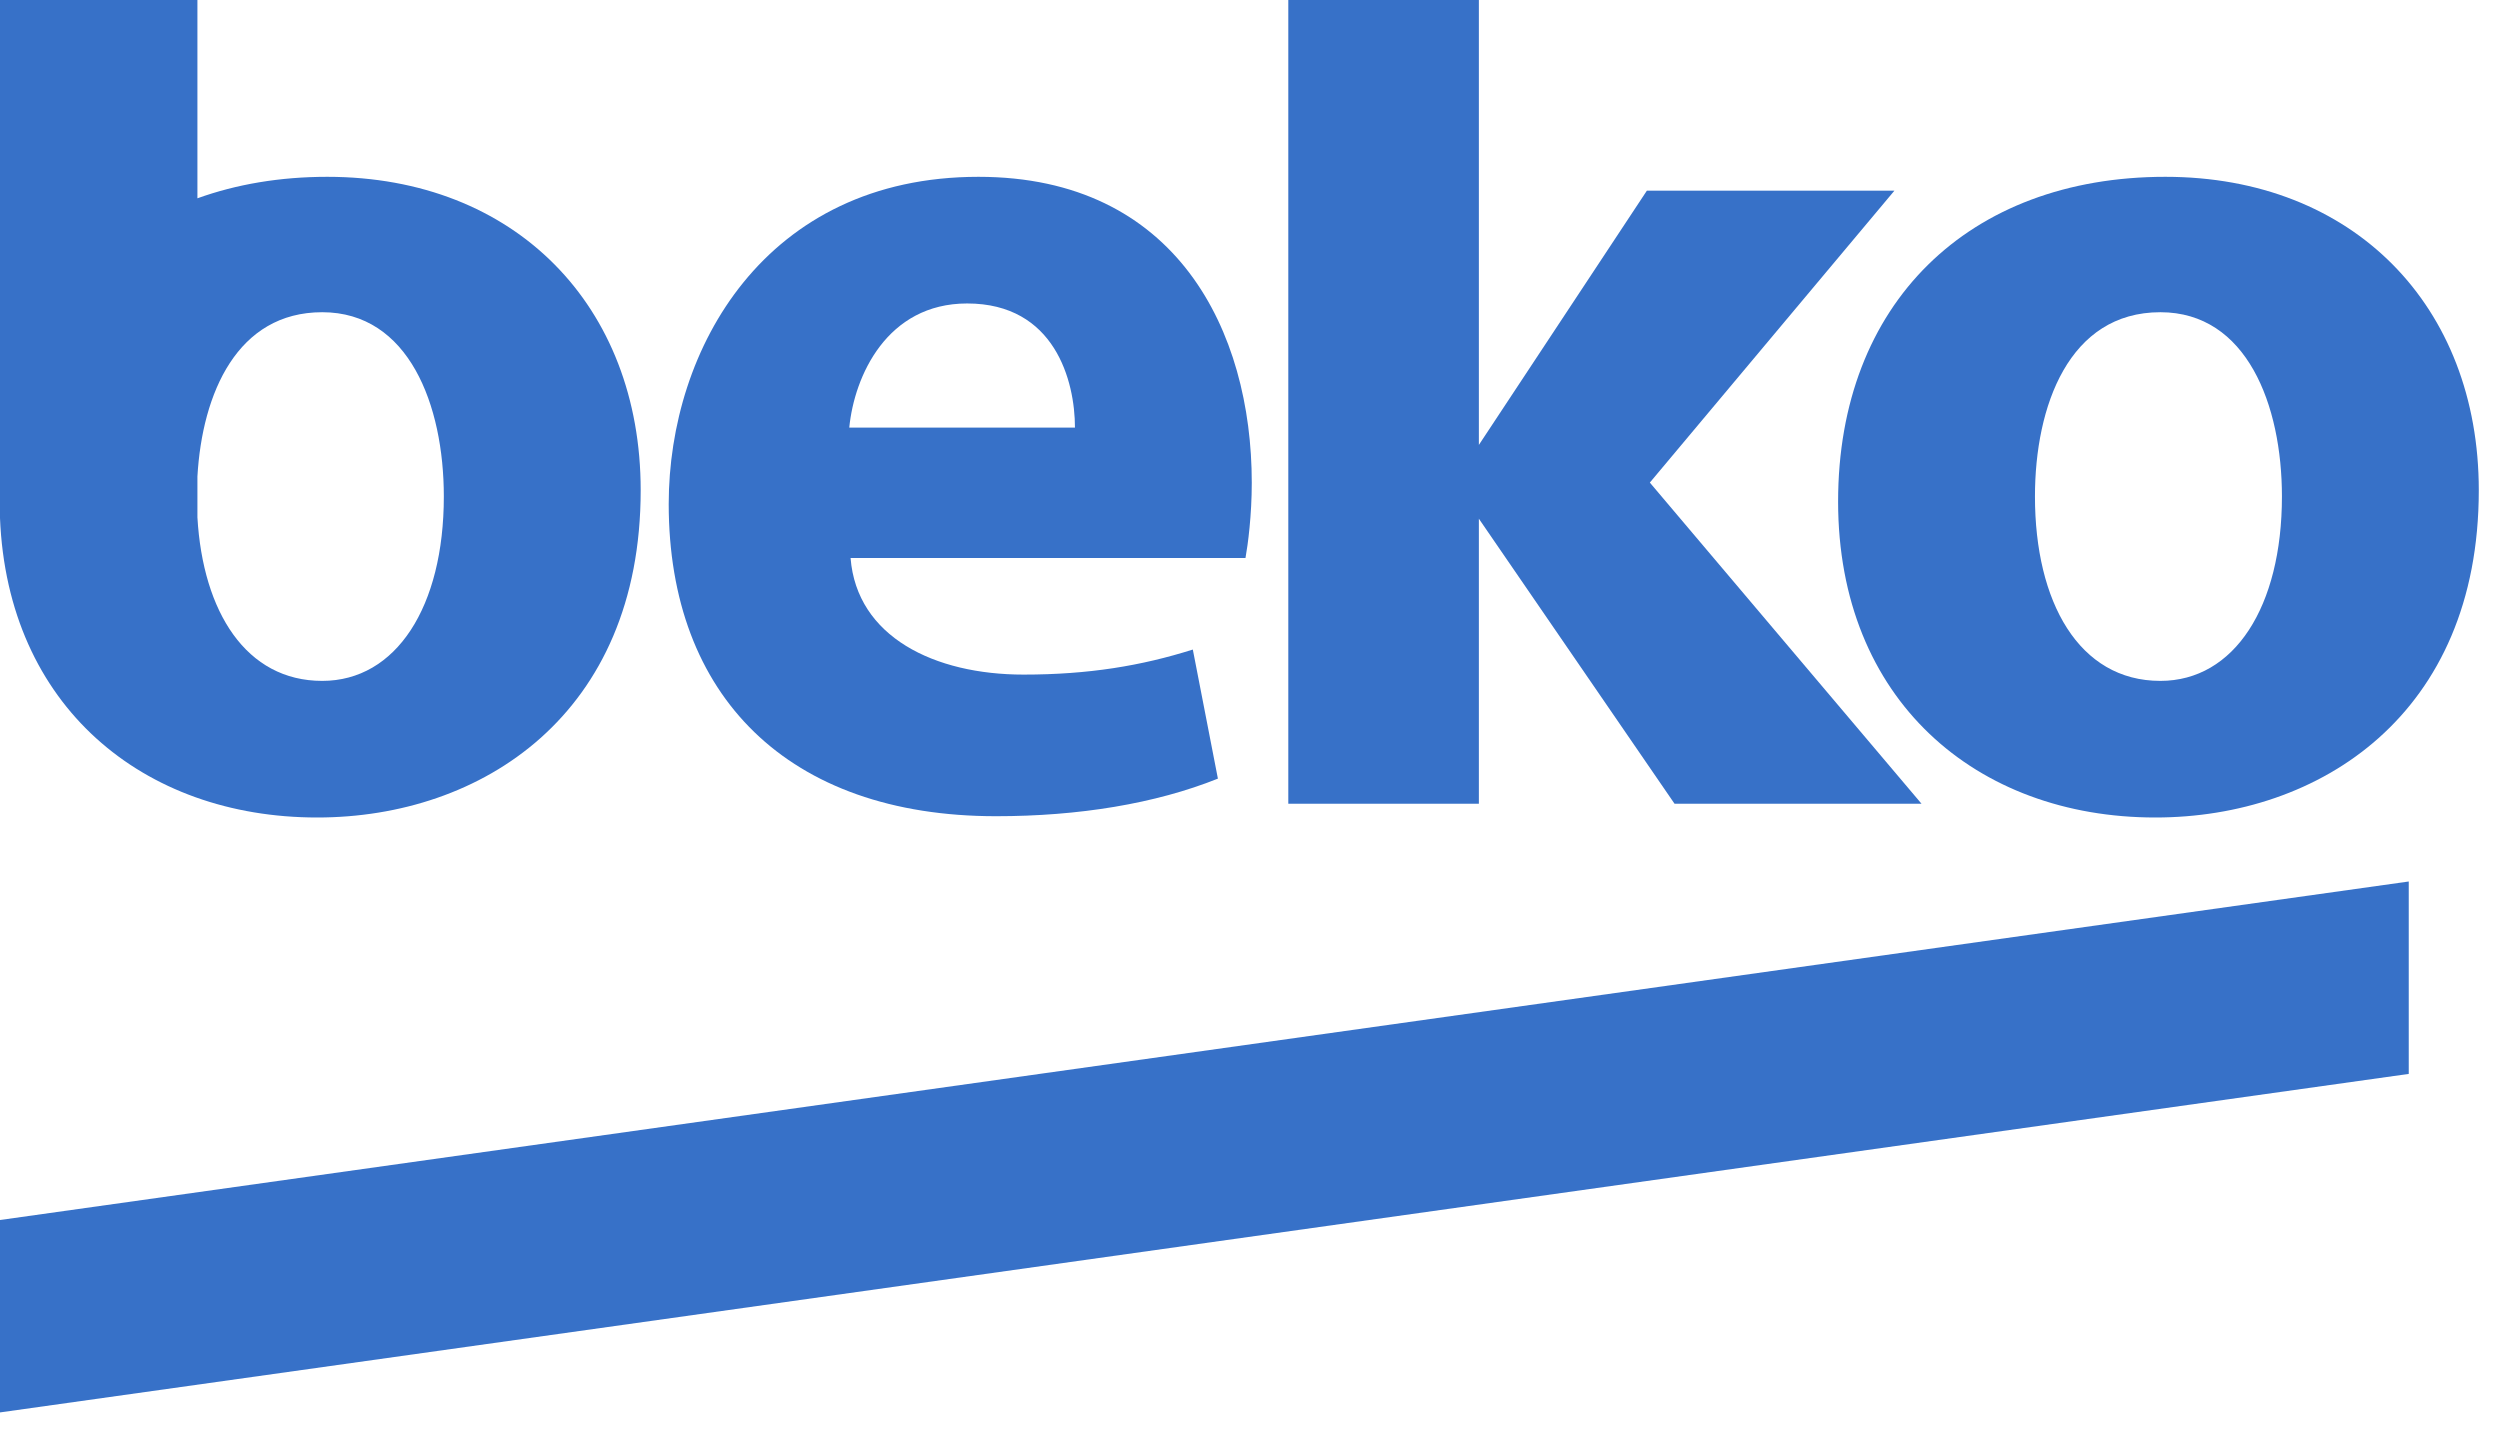<svg width="62" height="36" viewBox="0 0 62 36" fill="none" xmlns="http://www.w3.org/2000/svg">
<path d="M46.982 4.728H40.843L36.676 11.034V-1.90735e-06H31.95V19.933H36.676V12.864L41.529 19.933H47.654L40.916 11.968L46.982 4.728Z" fill="#3771C8"/>
<path d="M21.062 10.604C21.186 9.329 21.994 7.526 23.985 7.526C26.162 7.526 26.659 9.453 26.659 10.604H21.062ZM24.266 4.385C18.978 4.385 16.584 8.646 16.584 12.5C16.584 17.258 19.539 20.242 24.7 20.242C26.752 20.242 28.649 19.933 30.204 19.31L29.582 16.109C28.306 16.512 27 16.73 25.384 16.73C23.177 16.73 21.249 15.797 21.094 13.838H30.888C30.95 13.496 31.044 12.78 31.044 11.972C31.044 8.209 29.177 4.385 24.266 4.385Z" fill="#3771C8"/>
<path d="M7.991 16.886C6.106 16.886 5.032 15.18 4.896 12.83V11.818C5.015 9.744 5.889 7.743 7.991 7.743C10.137 7.743 11.007 10.044 11.007 12.313C11.007 15.05 9.825 16.886 7.991 16.886ZM8.115 4.385C6.938 4.385 5.86 4.571 4.896 4.918V-3.8147e-05H0V12.847C0.188 17.509 3.547 20.274 7.867 20.274C11.94 20.274 15.889 17.724 15.889 12.158C15.889 7.588 12.78 4.385 8.115 4.385Z" fill="#3771C8"/>
<path d="M53.577 16.886C51.555 16.886 50.467 14.927 50.467 12.313C50.467 10.075 51.306 7.743 53.577 7.743C55.721 7.743 56.592 10.044 56.592 12.313C56.592 15.05 55.41 16.886 53.577 16.886ZM53.701 4.385C48.819 4.385 45.585 7.526 45.585 12.439C45.585 17.351 49.004 20.274 53.452 20.274C57.525 20.274 61.474 17.724 61.474 12.158C61.474 7.588 58.364 4.385 53.701 4.385Z" fill="#3771C8"/>
<path d="M0 30.256V35.028L59.737 26.633V21.861L0 30.256Z" fill="#3771C8"/>
</svg>
